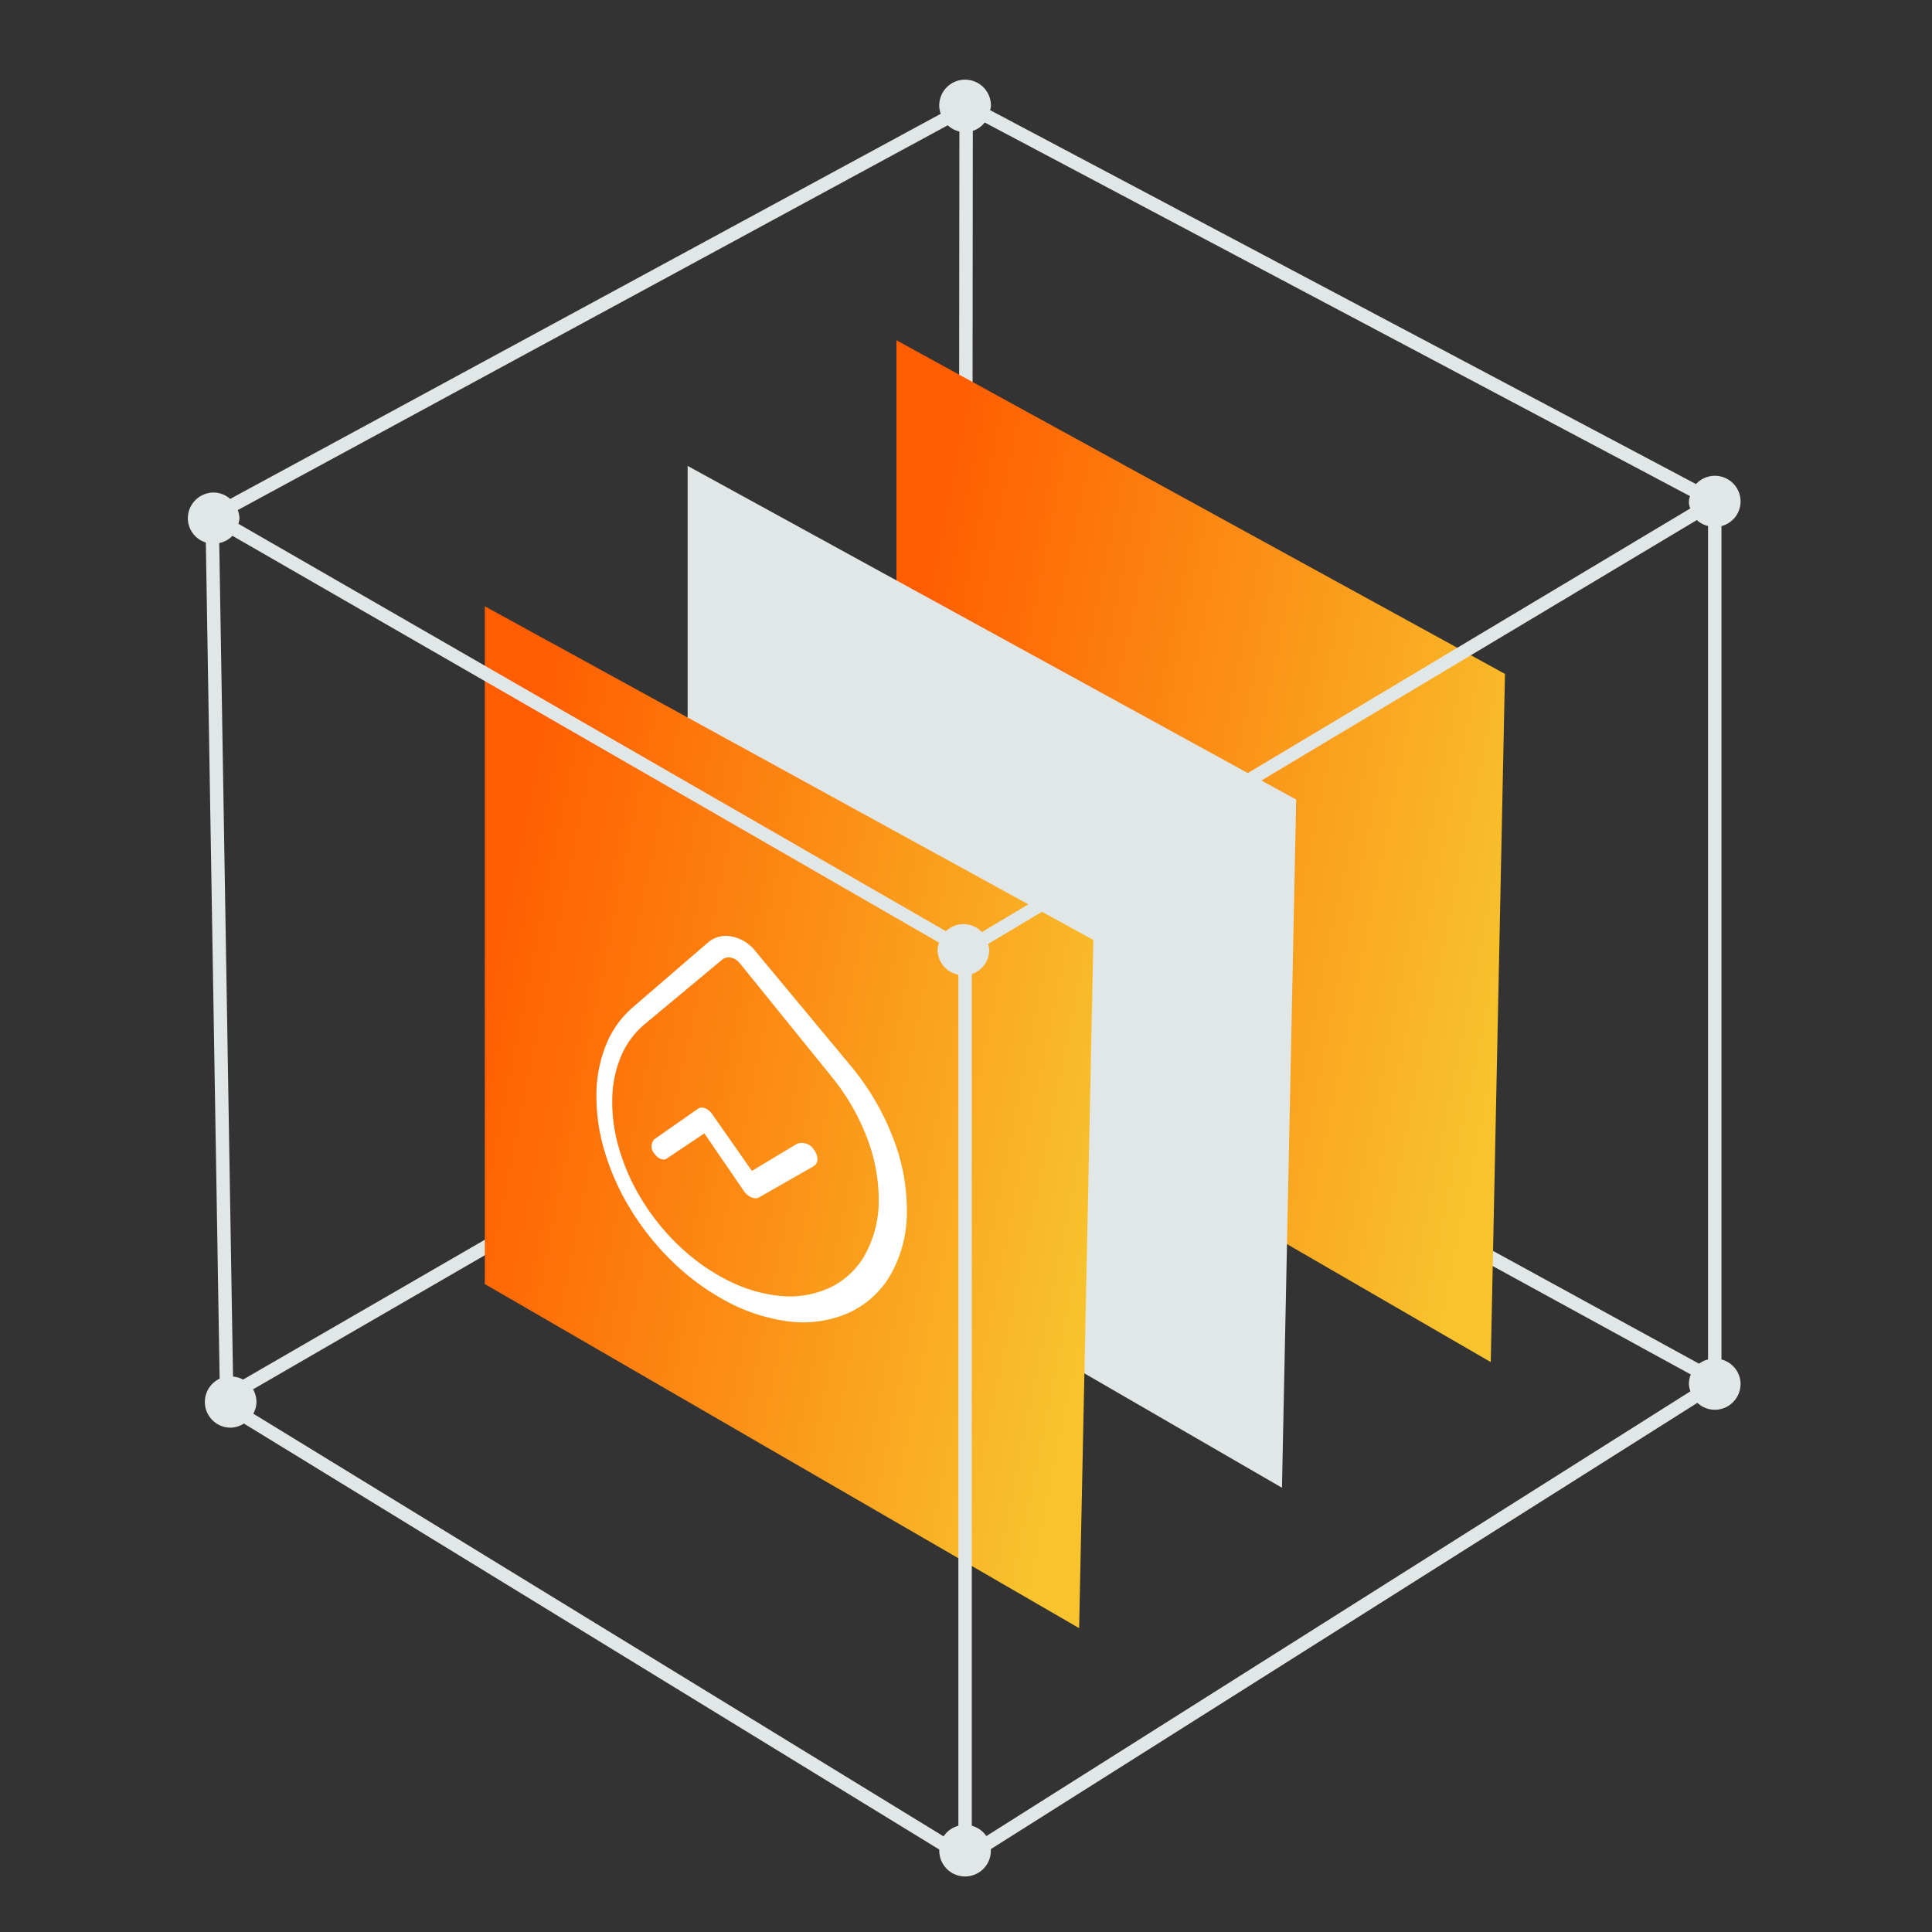 <svg xmlns="http://www.w3.org/2000/svg" xmlns:xlink="http://www.w3.org/1999/xlink" width="72" height="72" viewBox="0 0 72 72"><rect x="0" y="0" width="72" height="72" fill="#333333" stroke="none"/><defs><style>.a,.e{fill:#fff;}.a{stroke:#707070;}.b{clip-path:url(#a);}.c{fill:#e1e6e6;}.d{fill:url(#b);}</style><clipPath id="a"><rect class="a" width="72" height="72" transform="translate(311 2869)"/></clipPath><linearGradient id="b" y1="0.331" x2="1" y2="0.665" gradientUnits="objectBoundingBox"><stop offset="0" stop-color="#ff5d00"/><stop offset="1" stop-color="#f8c32d"/></linearGradient></defs><g class="b" transform="translate(-311 -2869)"><g transform="translate(275.516 1764.03)"><path class="c" d="M44.211,1157.153l-.25-.434,27.246-15.759.032-32.1h.5l-.032,32.387Z"/><rect class="c" width="0.501" height="31.602" transform="translate(71.336 1141.325) rotate(-61.301)"/><path class="d" d="M91.57,1130.085l-.53,25.646-22.149-12.823V1117.65Z"/><path class="c" d="M83.789,1134.768l-.53,25.646L61.11,1147.591v-25.258Z"/><path class="d" d="M76.23,1140l-.53,25.646-22.148-12.823v-25.259Z"/><path class="c" d="M99.638,1155.634v-31.058a.949.949,0,0,0,.712-.912.957.957,0,0,0-1.661-.654l-26.306-13.935a.87.87,0,0,0,.029-.142.963.963,0,1,0-1.925,0,.918.918,0,0,0,.056.278l-26.481,14.352a.951.951,0,0,0-.616-.238.963.963,0,0,0-.962.963.951.951,0,0,0,.671.9l.514,31.162a.958.958,0,0,0,.411,1.825.944.944,0,0,0,.492-.154L71.2,1174.333v.312l.25-.158.25.153v-.311l27.041-17.079a.952.952,0,0,0,.646.258.963.963,0,0,0,.963-.962A.949.949,0,0,0,99.638,1155.634Zm-1.172-32.175a.6.6,0,0,0,.01.459l-26.4,15.788a.945.945,0,0,0-1.341-.033l-10.268-5.912-16.1-9.272a.908.908,0,0,0,.041-.2.94.94,0,0,0-.063-.31l26.459-14.34a.953.953,0,0,0,.644.257.942.942,0,0,0,.734-.361Zm-53.542,34.194a.937.937,0,0,0,.118-.437.954.954,0,0,0-.874-.945l-.513-31.063a.946.946,0,0,0,.492-.27L59.89,1134l10.59,6.1a.932.932,0,0,0-.055.27.948.948,0,0,0,.775.924v32.45ZM71.7,1141.272a.952.952,0,0,0,.65-.9.963.963,0,0,0-.044-.221l26.415-15.8a.948.948,0,0,0,.417.222v31.058a.949.949,0,0,0-.713.912.916.916,0,0,0,.056.277L71.7,1173.738Z"/><circle class="c" cx="0.962" cy="0.962" r="0.962" transform="translate(70.487 1172.977)"/><path class="e" d="M68.757,1147.354a9.57,9.57,0,0,0-1.586-2.685l-3.55-4.271a1.483,1.483,0,0,0-.888-.531,1.027,1.027,0,0,0-.858.221l-2.815,2.427a3.658,3.658,0,0,0-1.005,1.43,5.05,5.05,0,0,0-.344,1.807,7.071,7.071,0,0,0,.281,2.043,8.979,8.979,0,0,0,.947,2.168,9.891,9.891,0,0,0,1.569,1.99,8.988,8.988,0,0,0,2,1.484,6.657,6.657,0,0,0,2.261.764,4.263,4.263,0,0,0,2.244-.262,3.445,3.445,0,0,0,1.655-1.455,4.724,4.724,0,0,0,.613-2.349A7.456,7.456,0,0,0,68.757,1147.354Zm-1.033,4.373a2.977,2.977,0,0,1-1.374,1.259,3.586,3.586,0,0,1-1.89.269,5.524,5.524,0,0,1-1.939-.613,7.573,7.573,0,0,1-1.742-1.254,8.465,8.465,0,0,1-1.383-1.718,7.831,7.831,0,0,1-.843-1.9,6.175,6.175,0,0,1-.253-1.8,4.314,4.314,0,0,1,.308-1.587,3.142,3.142,0,0,1,.895-1.239l2.892-2.409a.386.386,0,0,1,.325-.077.56.56,0,0,1,.327.2l3.436,4.245a8.231,8.231,0,0,1,1.315,2.279,6.409,6.409,0,0,1,.433,2.347,4.093,4.093,0,0,1-.507,1.991Z"/><path class="e" d="M65.819,1147.82a.529.529,0,0,0-.634-.224l-1.68,1.01-1.492-2.132c-.143-.2-.376-.285-.519-.183l-1.625,1.135a.391.391,0,0,0-.009.52c.127.2.34.288.473.2l1.4-.94,1.47,2.146c.153.224.41.333.571.24l2.029-1.159C65.99,1148.328,65.994,1148.053,65.819,1147.82Z"/></g></g></svg>